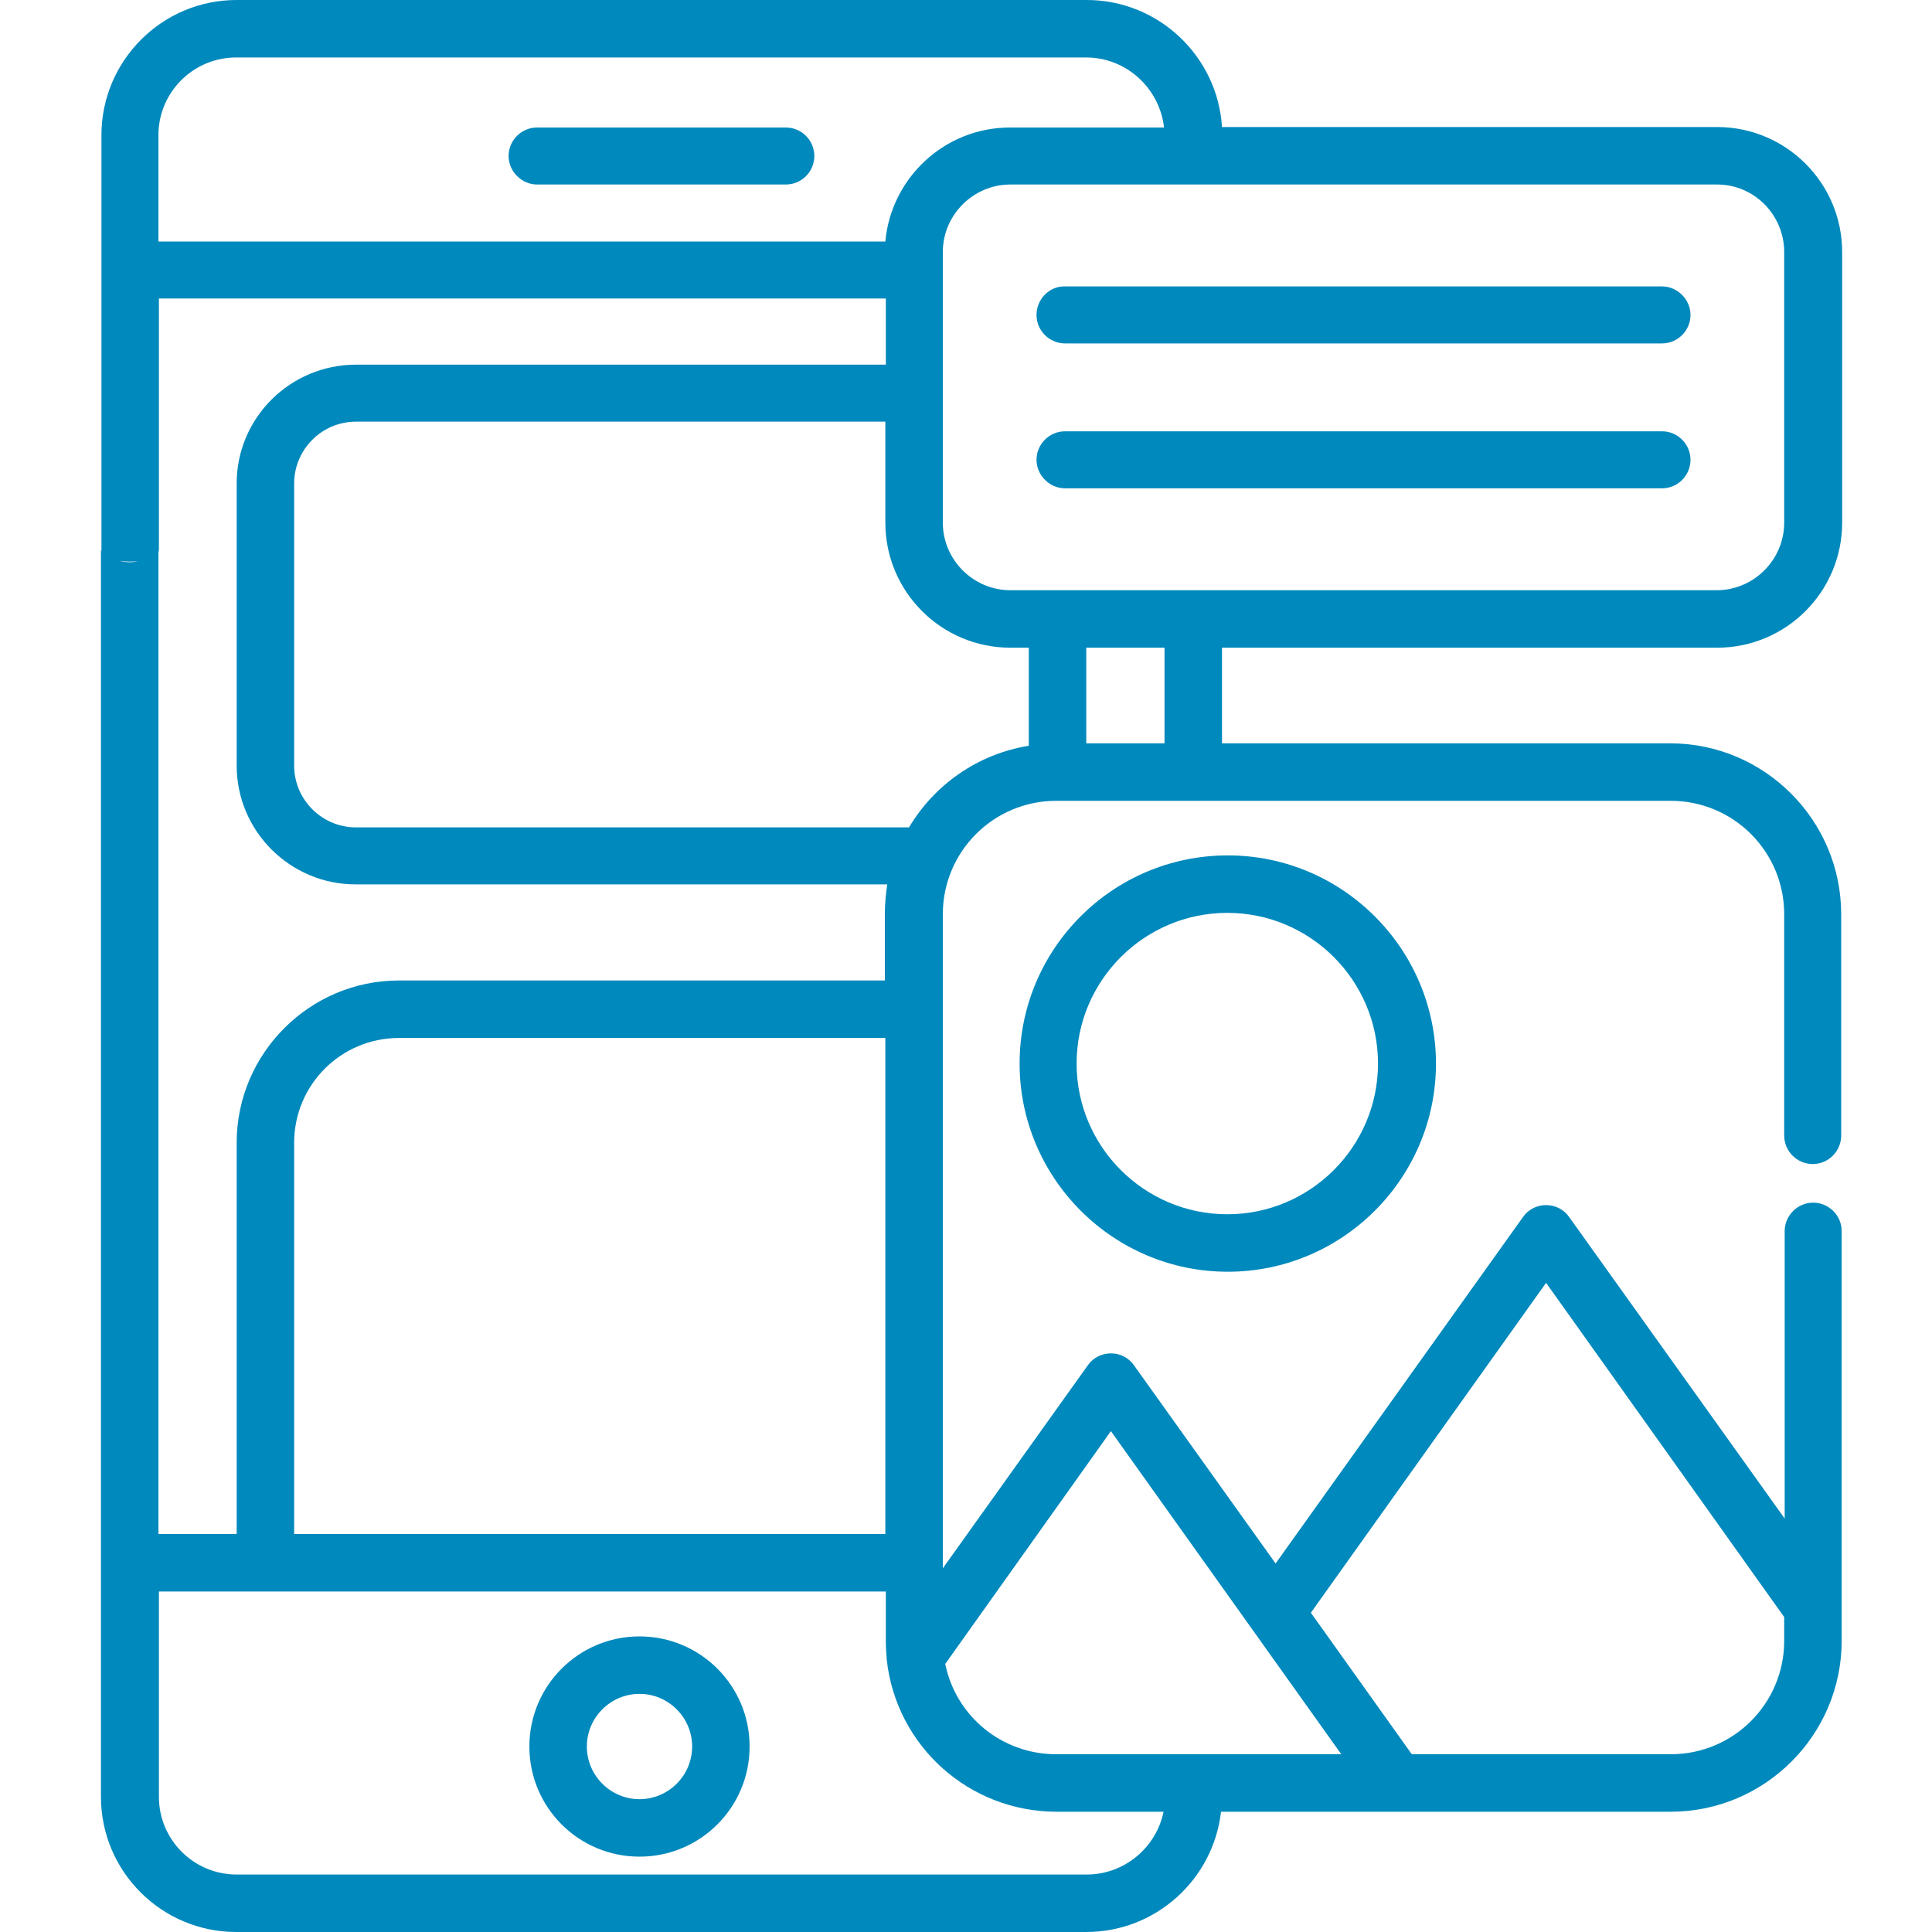 <?xml version="1.0" encoding="UTF-8"?> <svg xmlns="http://www.w3.org/2000/svg" viewBox="0 0 400 400"><g fill="#0089bc"><path d="m355.5 134.1c14.3 0 25.9-11.6 25.9-25.9v-56c0-14.3-11.6-25.9-25.9-25.9h-102.5c-.9-14.6-13.1-26.3-28-26.3h-176c-15.5 0-28 12.6-28 28v85.8c0 3.3 11.9 3.3 11.9 0v-52h150.5v13.7h-109.7c-13.6 0-24.7 11-24.7 24.6v58.4c0 13.6 11.1 24.6 24.6 24.6h110.1c-.3 2-.5 4-.5 6.1v13.8h-100.6c-18.5 0-33.6 15.1-33.6 33.6v81h-16.2c0-67.9 0-135.8 0-203.7-.4.4-2.5 2.4-5.9 2.5-3.4 0-5.6-2.1-6-2.5 0 86 0 172.1 0 258.1 0 15.5 12.6 28 28 28h176c14.4 0 26.3-10.9 27.9-24.9h93.1c19.5 0 35.4-15.9 35.4-35.4v-84.8c0-3.3-2.7-5.9-5.9-5.9-3.3 0-5.9 2.7-5.9 5.9v59.5l-44.6-62.4c-1.1-1.6-2.9-2.5-4.8-2.5-1.9 0-3.7.9-4.8 2.5l-51.2 71.7-29.3-41c-1.1-1.6-2.9-2.5-4.8-2.5-1.9 0-3.7.9-4.8 2.5l-30 42v-135.4c0-13 10.5-23.5 23.5-23.5h.2c0 0 0 0 0 0h127c13 0 23.5 10.5 23.5 23.5v45.8c0 3.3 2.7 5.9 5.9 5.9 3.3 0 5.9-2.7 5.9-5.9v-45.8c0-19.5-15.9-35.4-35.4-35.4h-92.8v-19.8h102.5m13.9-81.9v56c0 7.7-6.3 14-14 14h-146.2c-7.7 0-14-6.3-14-14v-56c0-7.7 6.3-14 14-14h146.3c7.7 0 13.9 6.3 13.9 14m-336.6-24.2c0-8.9 7.2-16.1 16.1-16.1h176c8.3 0 15.2 6.4 16.1 14.5h-31.9c-13.5 0-24.6 10.4-25.8 23.6h-150.5v-22m28.1 208.6c0-12 9.7-21.7 21.7-21.7h100.7v102.7h-122.4v-81m164.1 151.5h-176c-8.9 0-16.1-7.2-16.1-16.1v-42.5h150.5v10.3c0 1.3.1 2.6.2 3.9 2 17.9 17.1 31.4 35.2 31.4h22.1c-1.5 7.4-8.1 13-15.9 13m95.1-122.5l49.3 69.2v4.9c0 13-10.5 23.5-23.5 23.5h-53.6l-20.9-29.3 48.7-68.3m-90.1 30.7l47.7 66.9h-59c-11.3 0-20.8-7.9-23-18.7l34.3-48.2m-41.8-125h-114.5c-7 0-12.8-5.7-12.8-12.8v-58.4c0-7 5.7-12.8 12.8-12.8h109.6v20.9c0 14.3 11.6 25.9 25.9 25.9h3.8v20.3c-10.5 1.7-19.5 8-24.8 16.9m52.9-17.4h-16.2v-19.8h16.2v19.8"></path><path d="m132.4 338.8c-12.6 0-22.8 10.2-22.8 22.8s10.2 22.8 22.8 22.8c12.6 0 22.8-10.2 22.8-22.8s-10.2-22.8-22.8-22.8m0 33.7c-6 0-10.9-4.9-10.9-10.9 0-6 4.9-10.9 10.9-10.9 6 0 10.9 4.9 10.9 10.9 0 6-4.9 10.9-10.9 10.9"></path><path d="m162.7 26.4h-51.5c-3.3 0-5.9 2.7-5.9 5.9s2.7 5.9 5.9 5.9h51.5c3.3 0 5.9-2.7 5.9-5.9s-2.6-5.9-5.9-5.9"></path><path d="m211.1 220.2c0 23.7 19.3 43.1 43.1 43.1 23.7 0 43.1-19.3 43.1-43.1 0-23.7-19.3-43.1-43.1-43.1-23.8 0-43.1 19.3-43.1 43.1m74.2 0c0 17.2-14 31.2-31.2 31.2-17.2 0-31.2-14-31.2-31.2 0-17.2 14-31.2 31.2-31.2 17.2 0 31.2 14 31.2 31.2"></path><path d="m214.6 65.2c0 3.3 2.7 5.9 5.9 5.9h123.6c3.3 0 5.9-2.7 5.9-5.9s-2.7-5.9-5.9-5.9h-123.6c-3.2-.1-5.9 2.6-5.9 5.9"></path><path d="m344.1 89.3h-123.6c-3.3 0-5.9 2.7-5.9 5.9s2.7 5.9 5.9 5.9h123.6c3.3 0 5.9-2.7 5.9-5.9s-2.6-5.9-5.9-5.9"></path></g></svg> 